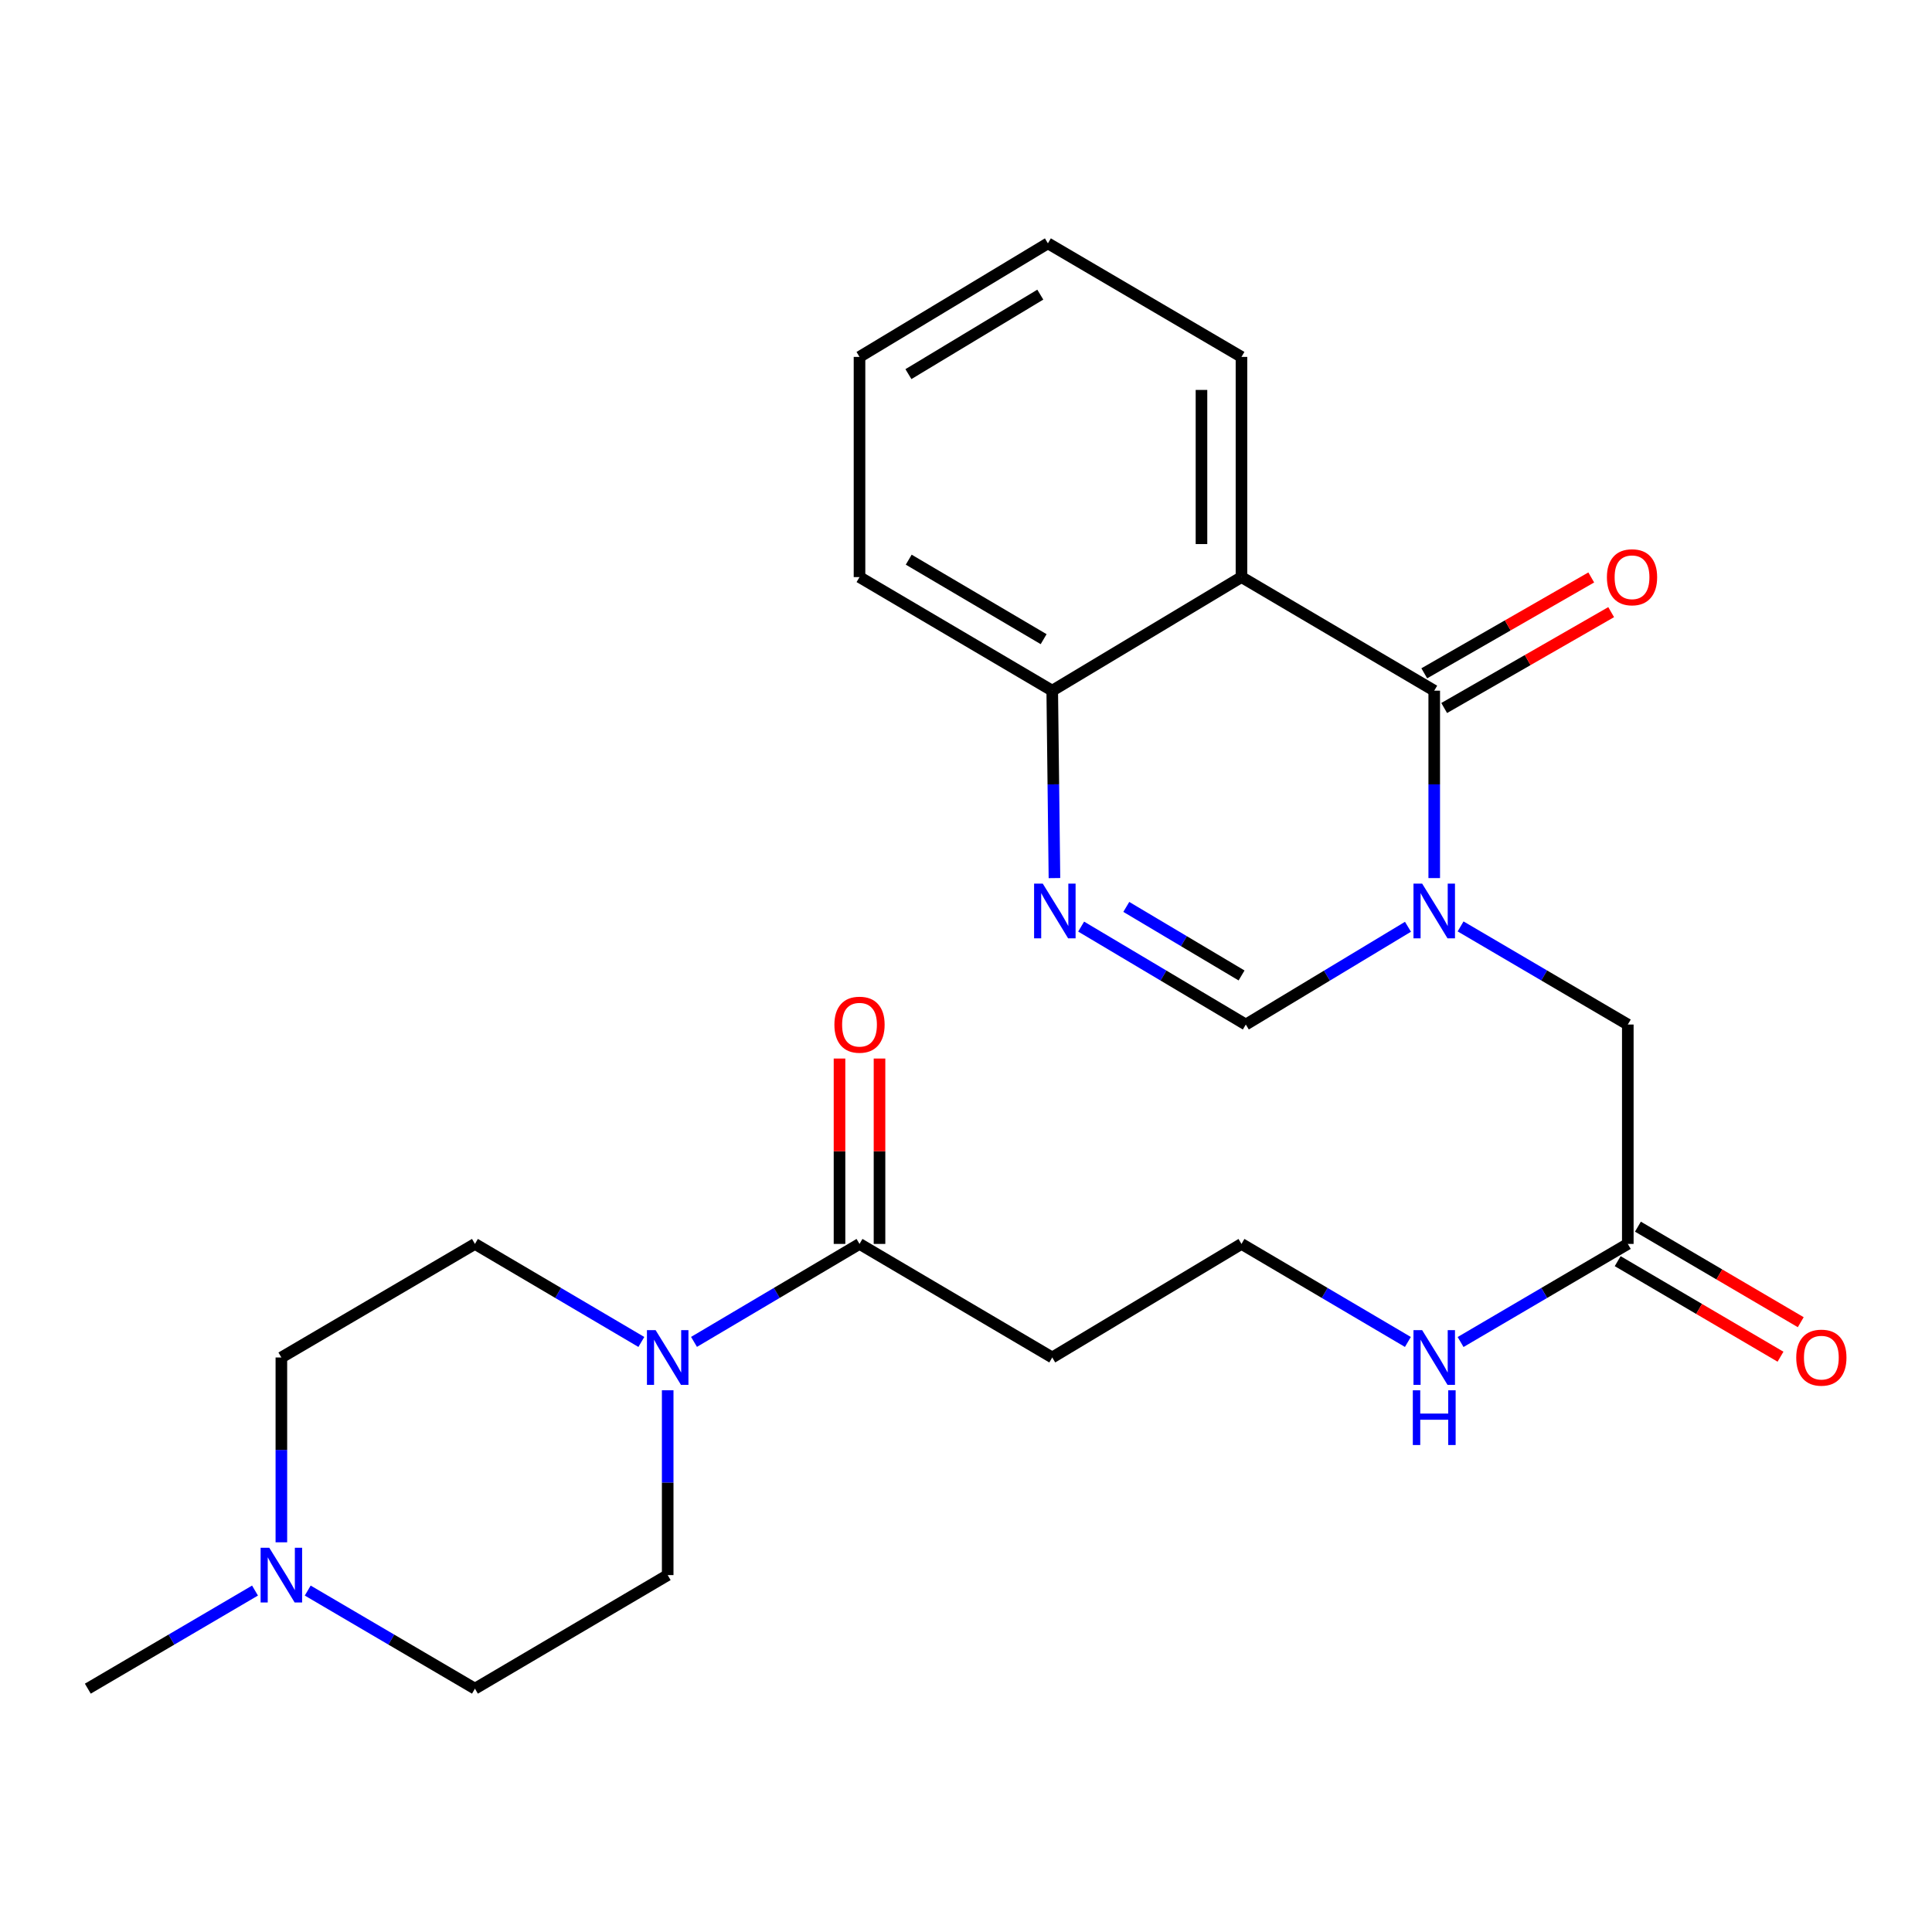 <?xml version='1.0' encoding='iso-8859-1'?>
<svg version='1.1' baseProfile='full'
              xmlns='http://www.w3.org/2000/svg'
                      xmlns:rdkit='http://www.rdkit.org/xml'
                      xmlns:xlink='http://www.w3.org/1999/xlink'
                  xml:space='preserve'
width='1000px' height='1000px' viewBox='0 0 1000 1000'>
<!-- END OF HEADER -->
<rect style='opacity:1.0;fill:#FFFFFF;stroke:none' width='1000' height='1000' x='0' y='0'> </rect>
<path class='bond-0' d='M 742.355,454.496 L 742.355,405.991' style='fill:none;fill-rule:evenodd;stroke:#0000FF;stroke-width:6px;stroke-linecap:butt;stroke-linejoin:miter;stroke-opacity:1' />
<path class='bond-0' d='M 742.355,405.991 L 742.355,357.487' style='fill:none;fill-rule:evenodd;stroke:#000000;stroke-width:6px;stroke-linecap:butt;stroke-linejoin:miter;stroke-opacity:1' />
<path class='bond-3' d='M 728.768,479.697 L 686.799,504.998' style='fill:none;fill-rule:evenodd;stroke:#0000FF;stroke-width:6px;stroke-linecap:butt;stroke-linejoin:miter;stroke-opacity:1' />
<path class='bond-3' d='M 686.799,504.998 L 644.83,530.299' style='fill:none;fill-rule:evenodd;stroke:#000000;stroke-width:6px;stroke-linecap:butt;stroke-linejoin:miter;stroke-opacity:1' />
<path class='bond-7' d='M 755.999,479.513 L 799.273,504.906' style='fill:none;fill-rule:evenodd;stroke:#0000FF;stroke-width:6px;stroke-linecap:butt;stroke-linejoin:miter;stroke-opacity:1' />
<path class='bond-7' d='M 799.273,504.906 L 842.548,530.299' style='fill:none;fill-rule:evenodd;stroke:#000000;stroke-width:6px;stroke-linecap:butt;stroke-linejoin:miter;stroke-opacity:1' />
<path class='bond-1' d='M 742.355,357.487 L 642.587,298.705' style='fill:none;fill-rule:evenodd;stroke:#000000;stroke-width:6px;stroke-linecap:butt;stroke-linejoin:miter;stroke-opacity:1' />
<path class='bond-10' d='M 747.509,366.465 L 790.723,341.653' style='fill:none;fill-rule:evenodd;stroke:#000000;stroke-width:6px;stroke-linecap:butt;stroke-linejoin:miter;stroke-opacity:1' />
<path class='bond-10' d='M 790.723,341.653 L 833.937,316.842' style='fill:none;fill-rule:evenodd;stroke:#FF0000;stroke-width:6px;stroke-linecap:butt;stroke-linejoin:miter;stroke-opacity:1' />
<path class='bond-10' d='M 737.2,348.508 L 780.413,323.697' style='fill:none;fill-rule:evenodd;stroke:#000000;stroke-width:6px;stroke-linecap:butt;stroke-linejoin:miter;stroke-opacity:1' />
<path class='bond-10' d='M 780.413,323.697 L 823.627,298.885' style='fill:none;fill-rule:evenodd;stroke:#FF0000;stroke-width:6px;stroke-linecap:butt;stroke-linejoin:miter;stroke-opacity:1' />
<path class='bond-20' d='M 642.587,298.705 L 642.587,184.731' style='fill:none;fill-rule:evenodd;stroke:#000000;stroke-width:6px;stroke-linecap:butt;stroke-linejoin:miter;stroke-opacity:1' />
<path class='bond-20' d='M 621.881,281.609 L 621.881,201.827' style='fill:none;fill-rule:evenodd;stroke:#000000;stroke-width:6px;stroke-linecap:butt;stroke-linejoin:miter;stroke-opacity:1' />
<path class='bond-25' d='M 642.587,298.705 L 544.637,357.487' style='fill:none;fill-rule:evenodd;stroke:#000000;stroke-width:6px;stroke-linecap:butt;stroke-linejoin:miter;stroke-opacity:1' />
<path class='bond-2' d='M 559.598,479.605 L 602.214,504.952' style='fill:none;fill-rule:evenodd;stroke:#0000FF;stroke-width:6px;stroke-linecap:butt;stroke-linejoin:miter;stroke-opacity:1' />
<path class='bond-2' d='M 602.214,504.952 L 644.83,530.299' style='fill:none;fill-rule:evenodd;stroke:#000000;stroke-width:6px;stroke-linecap:butt;stroke-linejoin:miter;stroke-opacity:1' />
<path class='bond-2' d='M 582.968,469.413 L 612.799,487.156' style='fill:none;fill-rule:evenodd;stroke:#0000FF;stroke-width:6px;stroke-linecap:butt;stroke-linejoin:miter;stroke-opacity:1' />
<path class='bond-2' d='M 612.799,487.156 L 642.63,504.899' style='fill:none;fill-rule:evenodd;stroke:#000000;stroke-width:6px;stroke-linecap:butt;stroke-linejoin:miter;stroke-opacity:1' />
<path class='bond-6' d='M 545.782,454.496 L 545.21,405.991' style='fill:none;fill-rule:evenodd;stroke:#0000FF;stroke-width:6px;stroke-linecap:butt;stroke-linejoin:miter;stroke-opacity:1' />
<path class='bond-6' d='M 545.21,405.991 L 544.637,357.487' style='fill:none;fill-rule:evenodd;stroke:#000000;stroke-width:6px;stroke-linecap:butt;stroke-linejoin:miter;stroke-opacity:1' />
<path class='bond-4' d='M 359.221,694.563 L 402.051,669.205' style='fill:none;fill-rule:evenodd;stroke:#0000FF;stroke-width:6px;stroke-linecap:butt;stroke-linejoin:miter;stroke-opacity:1' />
<path class='bond-4' d='M 402.051,669.205 L 444.881,643.848' style='fill:none;fill-rule:evenodd;stroke:#000000;stroke-width:6px;stroke-linecap:butt;stroke-linejoin:miter;stroke-opacity:1' />
<path class='bond-12' d='M 345.597,719.605 L 345.597,767.437' style='fill:none;fill-rule:evenodd;stroke:#0000FF;stroke-width:6px;stroke-linecap:butt;stroke-linejoin:miter;stroke-opacity:1' />
<path class='bond-12' d='M 345.597,767.437 L 345.597,815.269' style='fill:none;fill-rule:evenodd;stroke:#000000;stroke-width:6px;stroke-linecap:butt;stroke-linejoin:miter;stroke-opacity:1' />
<path class='bond-13' d='M 331.962,694.596 L 288.896,669.222' style='fill:none;fill-rule:evenodd;stroke:#0000FF;stroke-width:6px;stroke-linecap:butt;stroke-linejoin:miter;stroke-opacity:1' />
<path class='bond-13' d='M 288.896,669.222 L 245.829,643.848' style='fill:none;fill-rule:evenodd;stroke:#000000;stroke-width:6px;stroke-linecap:butt;stroke-linejoin:miter;stroke-opacity:1' />
<path class='bond-5' d='M 444.881,643.848 L 544.637,702.629' style='fill:none;fill-rule:evenodd;stroke:#000000;stroke-width:6px;stroke-linecap:butt;stroke-linejoin:miter;stroke-opacity:1' />
<path class='bond-14' d='M 455.234,643.848 L 455.234,595.873' style='fill:none;fill-rule:evenodd;stroke:#000000;stroke-width:6px;stroke-linecap:butt;stroke-linejoin:miter;stroke-opacity:1' />
<path class='bond-14' d='M 455.234,595.873 L 455.234,547.898' style='fill:none;fill-rule:evenodd;stroke:#FF0000;stroke-width:6px;stroke-linecap:butt;stroke-linejoin:miter;stroke-opacity:1' />
<path class='bond-14' d='M 434.528,643.848 L 434.528,595.873' style='fill:none;fill-rule:evenodd;stroke:#000000;stroke-width:6px;stroke-linecap:butt;stroke-linejoin:miter;stroke-opacity:1' />
<path class='bond-14' d='M 434.528,595.873 L 434.528,547.898' style='fill:none;fill-rule:evenodd;stroke:#FF0000;stroke-width:6px;stroke-linecap:butt;stroke-linejoin:miter;stroke-opacity:1' />
<path class='bond-22' d='M 544.637,357.487 L 444.881,298.705' style='fill:none;fill-rule:evenodd;stroke:#000000;stroke-width:6px;stroke-linecap:butt;stroke-linejoin:miter;stroke-opacity:1' />
<path class='bond-22' d='M 540.185,330.83 L 470.356,289.683' style='fill:none;fill-rule:evenodd;stroke:#000000;stroke-width:6px;stroke-linecap:butt;stroke-linejoin:miter;stroke-opacity:1' />
<path class='bond-9' d='M 842.548,530.299 L 842.548,643.848' style='fill:none;fill-rule:evenodd;stroke:#000000;stroke-width:6px;stroke-linecap:butt;stroke-linejoin:miter;stroke-opacity:1' />
<path class='bond-8' d='M 145.636,798.293 L 145.636,750.461' style='fill:none;fill-rule:evenodd;stroke:#0000FF;stroke-width:6px;stroke-linecap:butt;stroke-linejoin:miter;stroke-opacity:1' />
<path class='bond-8' d='M 145.636,750.461 L 145.636,702.629' style='fill:none;fill-rule:evenodd;stroke:#000000;stroke-width:6px;stroke-linecap:butt;stroke-linejoin:miter;stroke-opacity:1' />
<path class='bond-21' d='M 131.992,823.274 L 88.723,848.662' style='fill:none;fill-rule:evenodd;stroke:#0000FF;stroke-width:6px;stroke-linecap:butt;stroke-linejoin:miter;stroke-opacity:1' />
<path class='bond-21' d='M 88.723,848.662 L 45.455,874.05' style='fill:none;fill-rule:evenodd;stroke:#000000;stroke-width:6px;stroke-linecap:butt;stroke-linejoin:miter;stroke-opacity:1' />
<path class='bond-27' d='M 159.28,823.274 L 202.555,848.662' style='fill:none;fill-rule:evenodd;stroke:#0000FF;stroke-width:6px;stroke-linecap:butt;stroke-linejoin:miter;stroke-opacity:1' />
<path class='bond-27' d='M 202.555,848.662 L 245.829,874.05' style='fill:none;fill-rule:evenodd;stroke:#000000;stroke-width:6px;stroke-linecap:butt;stroke-linejoin:miter;stroke-opacity:1' />
<path class='bond-15' d='M 837.308,652.777 L 879.447,677.502' style='fill:none;fill-rule:evenodd;stroke:#000000;stroke-width:6px;stroke-linecap:butt;stroke-linejoin:miter;stroke-opacity:1' />
<path class='bond-15' d='M 879.447,677.502 L 921.586,702.227' style='fill:none;fill-rule:evenodd;stroke:#FF0000;stroke-width:6px;stroke-linecap:butt;stroke-linejoin:miter;stroke-opacity:1' />
<path class='bond-15' d='M 847.787,634.919 L 889.926,659.643' style='fill:none;fill-rule:evenodd;stroke:#000000;stroke-width:6px;stroke-linecap:butt;stroke-linejoin:miter;stroke-opacity:1' />
<path class='bond-15' d='M 889.926,659.643 L 932.065,684.368' style='fill:none;fill-rule:evenodd;stroke:#FF0000;stroke-width:6px;stroke-linecap:butt;stroke-linejoin:miter;stroke-opacity:1' />
<path class='bond-16' d='M 842.548,643.848 L 799.273,669.236' style='fill:none;fill-rule:evenodd;stroke:#000000;stroke-width:6px;stroke-linecap:butt;stroke-linejoin:miter;stroke-opacity:1' />
<path class='bond-16' d='M 799.273,669.236 L 755.999,694.625' style='fill:none;fill-rule:evenodd;stroke:#0000FF;stroke-width:6px;stroke-linecap:butt;stroke-linejoin:miter;stroke-opacity:1' />
<path class='bond-11' d='M 544.637,702.629 L 642.587,643.848' style='fill:none;fill-rule:evenodd;stroke:#000000;stroke-width:6px;stroke-linecap:butt;stroke-linejoin:miter;stroke-opacity:1' />
<path class='bond-18' d='M 345.597,815.269 L 245.829,874.05' style='fill:none;fill-rule:evenodd;stroke:#000000;stroke-width:6px;stroke-linecap:butt;stroke-linejoin:miter;stroke-opacity:1' />
<path class='bond-17' d='M 245.829,643.848 L 145.636,702.629' style='fill:none;fill-rule:evenodd;stroke:#000000;stroke-width:6px;stroke-linecap:butt;stroke-linejoin:miter;stroke-opacity:1' />
<path class='bond-19' d='M 728.72,694.596 L 685.653,669.222' style='fill:none;fill-rule:evenodd;stroke:#0000FF;stroke-width:6px;stroke-linecap:butt;stroke-linejoin:miter;stroke-opacity:1' />
<path class='bond-19' d='M 685.653,669.222 L 642.587,643.848' style='fill:none;fill-rule:evenodd;stroke:#000000;stroke-width:6px;stroke-linecap:butt;stroke-linejoin:miter;stroke-opacity:1' />
<path class='bond-23' d='M 642.587,184.731 L 542.394,125.95' style='fill:none;fill-rule:evenodd;stroke:#000000;stroke-width:6px;stroke-linecap:butt;stroke-linejoin:miter;stroke-opacity:1' />
<path class='bond-24' d='M 444.881,298.705 L 444.881,184.731' style='fill:none;fill-rule:evenodd;stroke:#000000;stroke-width:6px;stroke-linecap:butt;stroke-linejoin:miter;stroke-opacity:1' />
<path class='bond-26' d='M 542.394,125.95 L 444.881,184.731' style='fill:none;fill-rule:evenodd;stroke:#000000;stroke-width:6px;stroke-linecap:butt;stroke-linejoin:miter;stroke-opacity:1' />
<path class='bond-26' d='M 538.457,152.5 L 470.198,193.647' style='fill:none;fill-rule:evenodd;stroke:#000000;stroke-width:6px;stroke-linecap:butt;stroke-linejoin:miter;stroke-opacity:1' />
<path  class='atom-0' d='M 736.095 457.347
L 745.375 472.347
Q 746.295 473.827, 747.775 476.507
Q 749.255 479.187, 749.335 479.347
L 749.335 457.347
L 753.095 457.347
L 753.095 485.667
L 749.215 485.667
L 739.255 469.267
Q 738.095 467.347, 736.855 465.147
Q 735.655 462.947, 735.295 462.267
L 735.295 485.667
L 731.615 485.667
L 731.615 457.347
L 736.095 457.347
' fill='#0000FF'/>
<path  class='atom-3' d='M 539.723 457.347
L 549.003 472.347
Q 549.923 473.827, 551.403 476.507
Q 552.883 479.187, 552.963 479.347
L 552.963 457.347
L 556.723 457.347
L 556.723 485.667
L 552.843 485.667
L 542.883 469.267
Q 541.723 467.347, 540.483 465.147
Q 539.283 462.947, 538.923 462.267
L 538.923 485.667
L 535.243 485.667
L 535.243 457.347
L 539.723 457.347
' fill='#0000FF'/>
<path  class='atom-5' d='M 339.337 688.469
L 348.617 703.469
Q 349.537 704.949, 351.017 707.629
Q 352.497 710.309, 352.577 710.469
L 352.577 688.469
L 356.337 688.469
L 356.337 716.789
L 352.457 716.789
L 342.497 700.389
Q 341.337 698.469, 340.097 696.269
Q 338.897 694.069, 338.537 693.389
L 338.537 716.789
L 334.857 716.789
L 334.857 688.469
L 339.337 688.469
' fill='#0000FF'/>
<path  class='atom-9' d='M 139.376 801.109
L 148.656 816.109
Q 149.576 817.589, 151.056 820.269
Q 152.536 822.949, 152.616 823.109
L 152.616 801.109
L 156.376 801.109
L 156.376 829.429
L 152.496 829.429
L 142.536 813.029
Q 141.376 811.109, 140.136 808.909
Q 138.936 806.709, 138.576 806.029
L 138.576 829.429
L 134.896 829.429
L 134.896 801.109
L 139.376 801.109
' fill='#0000FF'/>
<path  class='atom-11' d='M 831.733 298.785
Q 831.733 291.985, 835.093 288.185
Q 838.453 284.385, 844.733 284.385
Q 851.013 284.385, 854.373 288.185
Q 857.733 291.985, 857.733 298.785
Q 857.733 305.665, 854.333 309.585
Q 850.933 313.465, 844.733 313.465
Q 838.493 313.465, 835.093 309.585
Q 831.733 305.705, 831.733 298.785
M 844.733 310.265
Q 849.053 310.265, 851.373 307.385
Q 853.733 304.465, 853.733 298.785
Q 853.733 293.225, 851.373 290.425
Q 849.053 287.585, 844.733 287.585
Q 840.413 287.585, 838.053 290.385
Q 835.733 293.185, 835.733 298.785
Q 835.733 304.505, 838.053 307.385
Q 840.413 310.265, 844.733 310.265
' fill='#FF0000'/>
<path  class='atom-15' d='M 431.881 530.379
Q 431.881 523.579, 435.241 519.779
Q 438.601 515.979, 444.881 515.979
Q 451.161 515.979, 454.521 519.779
Q 457.881 523.579, 457.881 530.379
Q 457.881 537.259, 454.481 541.179
Q 451.081 545.059, 444.881 545.059
Q 438.641 545.059, 435.241 541.179
Q 431.881 537.299, 431.881 530.379
M 444.881 541.859
Q 449.201 541.859, 451.521 538.979
Q 453.881 536.059, 453.881 530.379
Q 453.881 524.819, 451.521 522.019
Q 449.201 519.179, 444.881 519.179
Q 440.561 519.179, 438.201 521.979
Q 435.881 524.779, 435.881 530.379
Q 435.881 536.099, 438.201 538.979
Q 440.561 541.859, 444.881 541.859
' fill='#FF0000'/>
<path  class='atom-16' d='M 929.729 702.709
Q 929.729 695.909, 933.089 692.109
Q 936.449 688.309, 942.729 688.309
Q 949.009 688.309, 952.369 692.109
Q 955.729 695.909, 955.729 702.709
Q 955.729 709.589, 952.329 713.509
Q 948.929 717.389, 942.729 717.389
Q 936.489 717.389, 933.089 713.509
Q 929.729 709.629, 929.729 702.709
M 942.729 714.189
Q 947.049 714.189, 949.369 711.309
Q 951.729 708.389, 951.729 702.709
Q 951.729 697.149, 949.369 694.349
Q 947.049 691.509, 942.729 691.509
Q 938.409 691.509, 936.049 694.309
Q 933.729 697.109, 933.729 702.709
Q 933.729 708.429, 936.049 711.309
Q 938.409 714.189, 942.729 714.189
' fill='#FF0000'/>
<path  class='atom-17' d='M 736.095 688.469
L 745.375 703.469
Q 746.295 704.949, 747.775 707.629
Q 749.255 710.309, 749.335 710.469
L 749.335 688.469
L 753.095 688.469
L 753.095 716.789
L 749.215 716.789
L 739.255 700.389
Q 738.095 698.469, 736.855 696.269
Q 735.655 694.069, 735.295 693.389
L 735.295 716.789
L 731.615 716.789
L 731.615 688.469
L 736.095 688.469
' fill='#0000FF'/>
<path  class='atom-17' d='M 731.275 719.621
L 735.115 719.621
L 735.115 731.661
L 749.595 731.661
L 749.595 719.621
L 753.435 719.621
L 753.435 747.941
L 749.595 747.941
L 749.595 734.861
L 735.115 734.861
L 735.115 747.941
L 731.275 747.941
L 731.275 719.621
' fill='#0000FF'/>
</svg>
